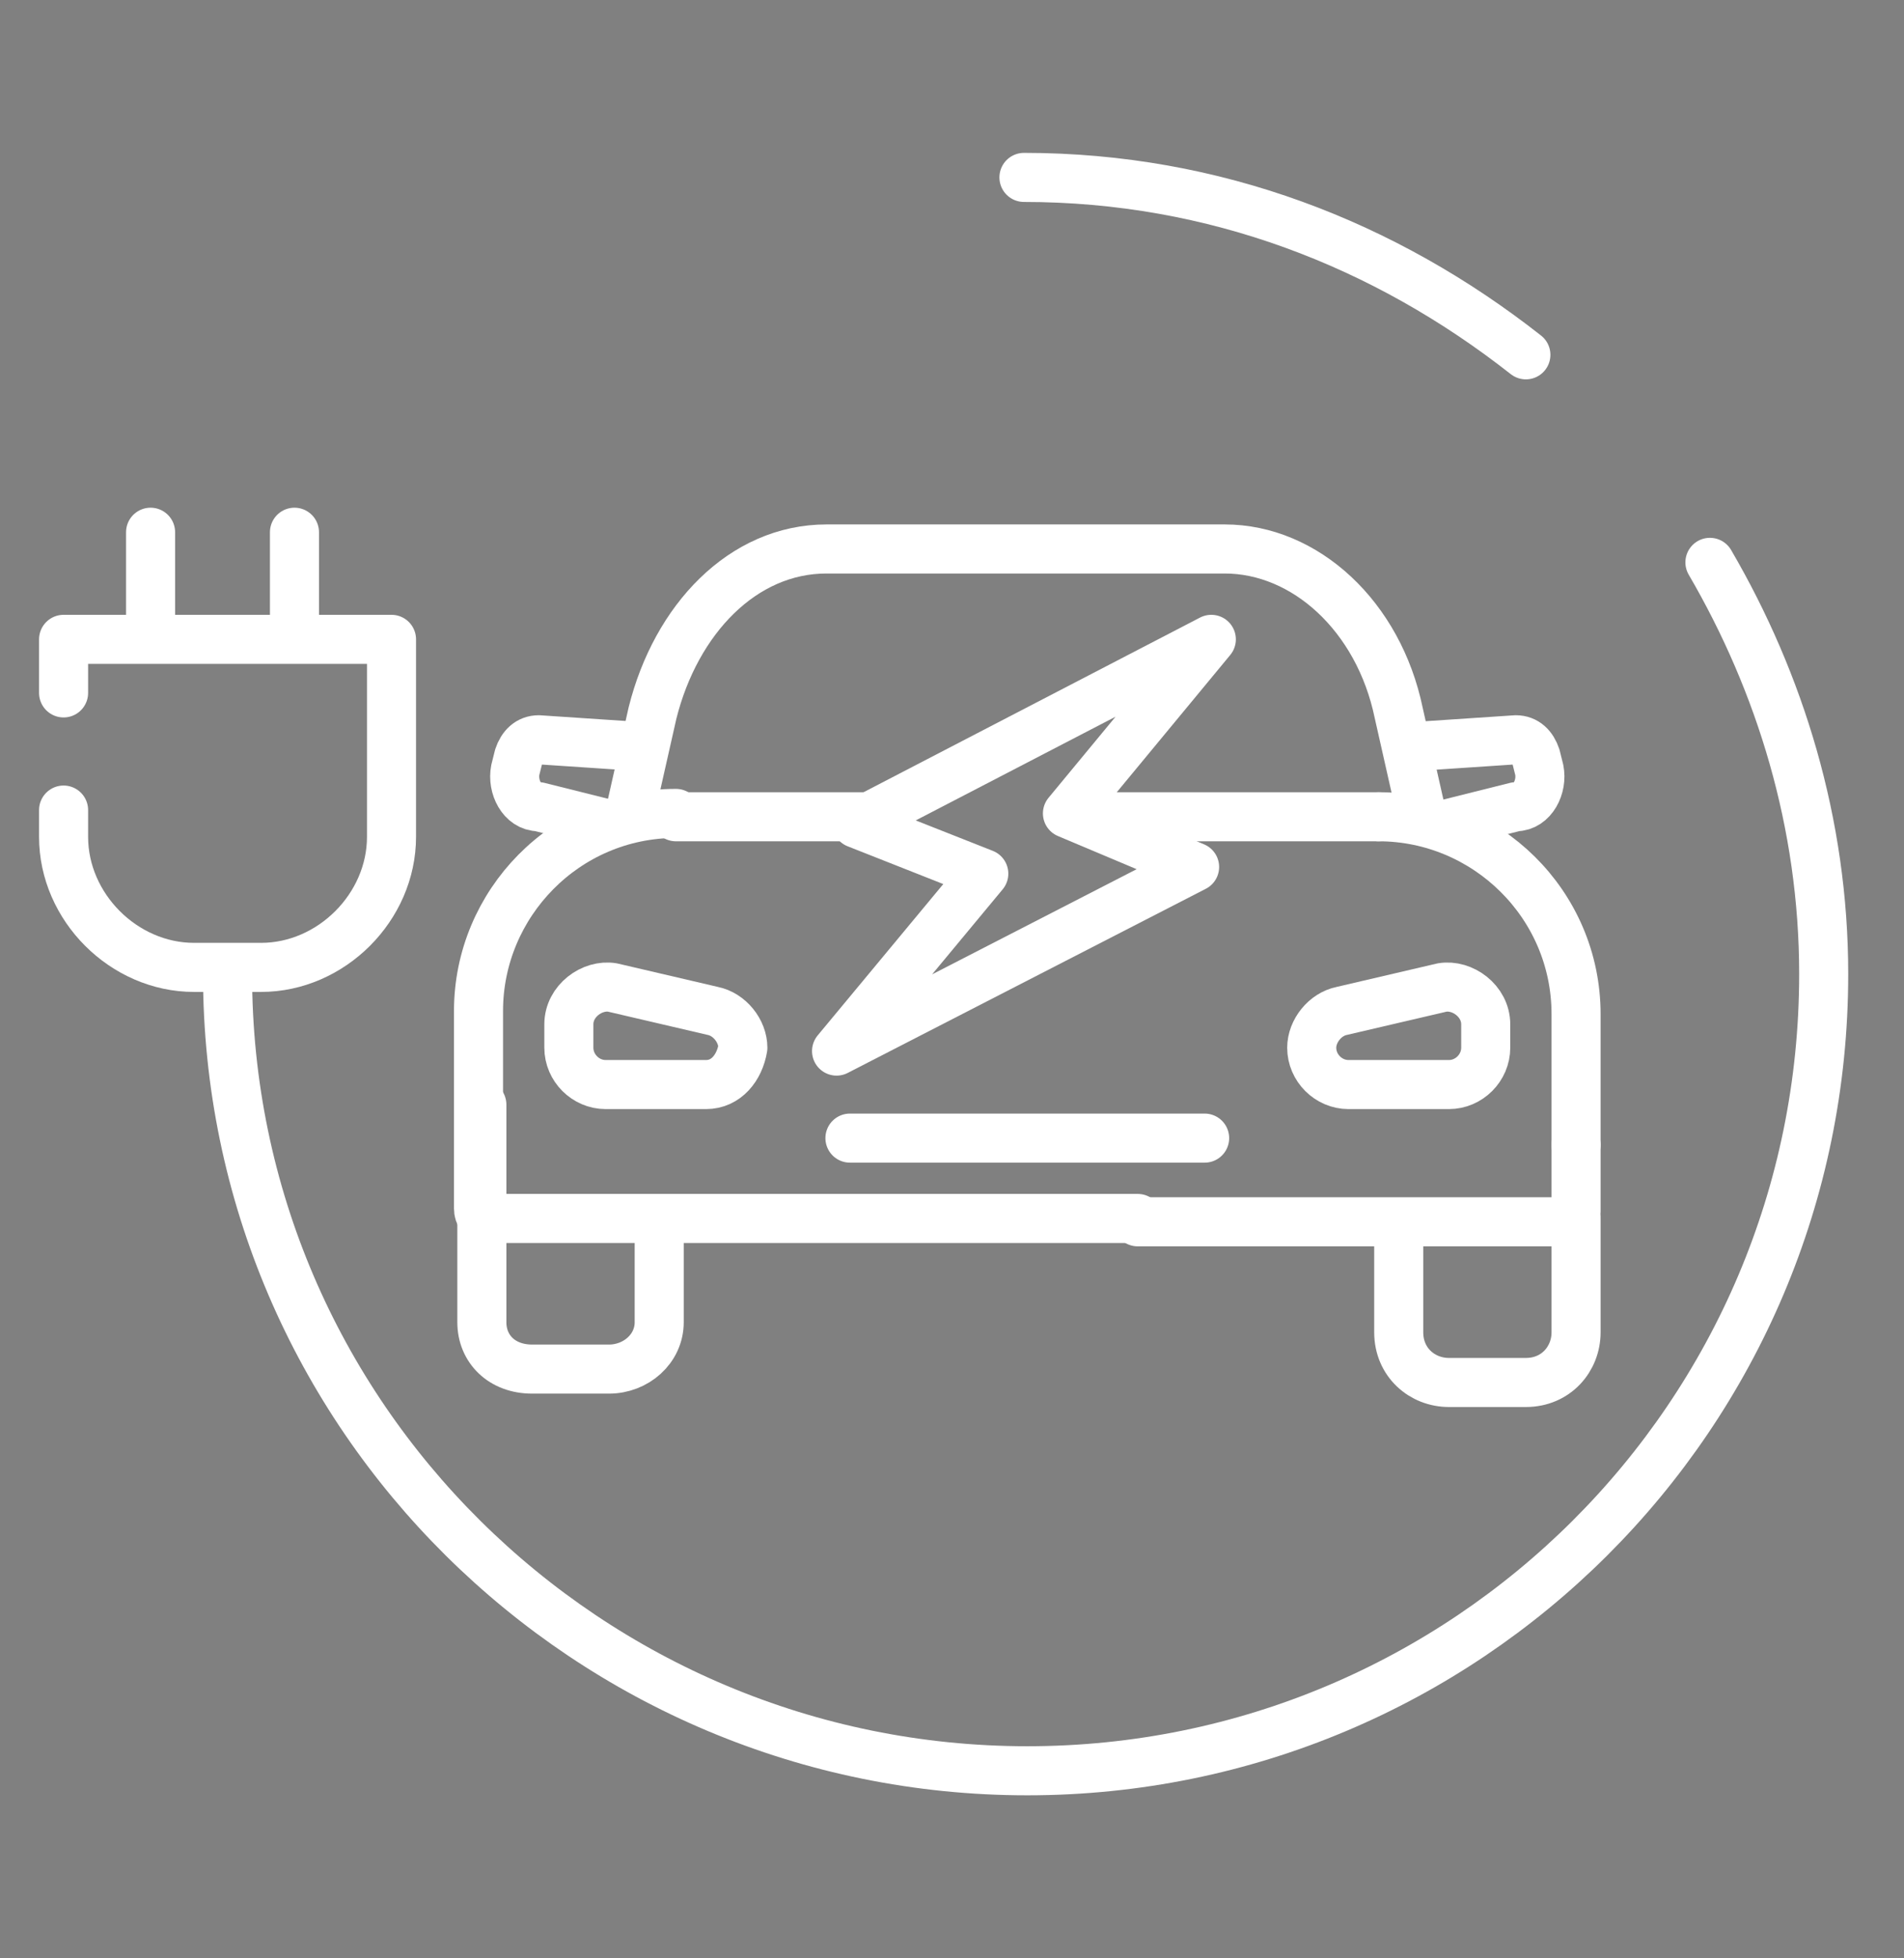 <?xml version="1.0" encoding="UTF-8"?>
<!-- Generator: Adobe Illustrator 27.0.0, SVG Export Plug-In . SVG Version: 6.00 Build 0)  -->
<svg xmlns="http://www.w3.org/2000/svg" xmlns:xlink="http://www.w3.org/1999/xlink" version="1.1" id="Livello_1" x="0px" y="0px" viewBox="0 0 56.9 58.5" style="enable-background:new 0 0 56.9 58.5;" xml:space="preserve">
<rect x="0" y="0" width="56.9" height="58.5" fill="#808080" stroke="none"/>
<style type="text/css">
	.st0{fill:none;stroke:#FFFFFF;stroke-width:1.466;stroke-linecap:round;stroke-linejoin:round;stroke-miterlimit:10;}
	.st1{opacity:0;}
	.st2{fill:#282828;}
</style>
<g>
	<polygon class="st0" points="31.9,24.3 36.2,19.1 25.6,24.6 29.4,26.1 25,31.4 35.7,25.9  "></polygon>
	<g>
		<g>
			<g class="st1">
				<rect x="1.1" y="1.9" class="st0" width="54.6" height="54.6"></rect>
			</g>
		</g>
		<g>
			<path class="st0" d="M51.1,16.8c2.1,3.6,3.4,7.8,3.4,12.3c0,13.2-10.7,23.8-23.8,23.8S6.8,42.3,6.8,29.1"></path>
			<path class="st0" d="M30.6,5.3c5.7,0,10.8,2,15,5.3"></path>
			<path class="st0" d="M1.9,20.7v-1.6l0,0h9.8l0,0V25c0,2.1-1.8,3.9-3.9,3.9h-2c-2.1,0-3.9-1.8-3.9-3.9v-0.8"></path>
			<line class="st0" x1="4.5" y1="18.8" x2="4.5" y2="15.9"></line>
			<line class="st0" x1="8.8" y1="18.8" x2="8.8" y2="15.9"></line>
		</g>
		<g>
			<path class="st0" d="M47.1,34.2v2c0,0.2-0.1,0.3-0.3,0.3H34"></path>
			<path class="st0" d="M41.2,24.4c3.2,0,5.9,2.6,5.9,5.9v3.9"></path>
			<path class="st0" d="M20.2,24.4h5.6"></path>
			<path class="st0" d="M34,36.4H14.6c-0.2,0-0.3-0.1-0.3-0.3v-5.9c0-3.2,2.6-5.9,5.9-5.9"></path>
			<path class="st0" d="M19.7,36.6v2.9c0,0.8-0.7,1.4-1.5,1.4h-2.3c-0.9,0-1.5-0.6-1.5-1.4V33"></path>
			<path class="st0" d="M41.8,36.6v3.2c0,0.9,0.7,1.5,1.5,1.5h2.3c0.9,0,1.5-0.7,1.5-1.5v-3.4"></path>
			<g>
				<path class="st0" d="M21.1,32.4h-3c-0.6,0-1.1-0.5-1.1-1.1v-0.7c0-0.7,0.7-1.2,1.3-1.1l3,0.7c0.5,0.1,0.9,0.6,0.9,1.1l0,0      C22.1,31.9,21.7,32.4,21.1,32.4z"></path>
				<path class="st0" d="M40.3,32.4h3c0.6,0,1.1-0.5,1.1-1.1v-0.7c0-0.7-0.7-1.2-1.3-1.1l-3,0.7c-0.5,0.1-0.9,0.6-0.9,1.1l0,0      C39.2,31.9,39.7,32.4,40.3,32.4z"></path>
			</g>
			<path class="st0" d="M42.3,22.3l3-0.2c0.3,0,0.5,0.2,0.6,0.5L46,23c0.1,0.5-0.2,1.1-0.7,1.1l-2,0.5"></path>
			<path class="st0" d="M19.1,22.3l-3-0.2c-0.3,0-0.5,0.2-0.6,0.5L15.4,23c-0.1,0.5,0.2,1.1,0.7,1.1l2,0.5"></path>
			<g>
				<line class="st0" x1="25.4" y1="34" x2="36" y2="34"></line>
			</g>
			<path class="st0" d="M18.8,24.4l0.7-3.1c0.7-2.8,2.7-4.9,5.2-4.9h11.9c2.4,0,4.6,2,5.2,4.9l0.7,3.1"></path>
		</g>
	</g>
	<path class="st0" d="M32.6,24.4h8.6"></path>
</g>
<g>
	<g>
		<path class="st2" d="M341.8,883.1H197.7c-1.4,0-2.6-1.2-2.6-2.6v-94.8c0-1.4,1.2-2.6,2.6-2.6h144.1c1.4,0,2.6,1.2,2.6,2.6v94.8    C344.4,881.9,343.2,883.1,341.8,883.1z M200.3,877.9h138.9v-89.7H200.3V877.9z"></path>
	</g>
	<g>
		<path class="st2" d="M269.8,853.9c-0.6,0-1.2-0.2-1.7-0.7l-72-65.6c-0.8-0.7-1-1.8-0.7-2.8c0.4-1,1.3-1.6,2.4-1.6h144.1    c1.1,0,2,0.7,2.4,1.6c0.4,1,0.1,2.1-0.7,2.8l-72,65.6C271,853.7,270.4,853.9,269.8,853.9z M204.4,788.3l65.4,59.6l65.4-59.6H204.4    z"></path>
	</g>
	<g>
		<path class="st2" d="M341.8,883.1H197.7c-1.1,0-2.1-0.7-2.4-1.8c-0.3-1.1,0-2.2,0.9-2.9l57.1-42.8c1.1-0.9,2.7-0.6,3.6,0.5    c0.9,1.1,0.6,2.7-0.5,3.6l-50.9,38.2h128.6l-50.3-37.7c-1.1-0.9-1.4-2.5-0.5-3.6s2.5-1.4,3.6-0.5l56.4,42.3    c0.9,0.7,1.2,1.8,0.9,2.9S342.9,883.1,341.8,883.1z"></path>
	</g>
</g>
</svg>
